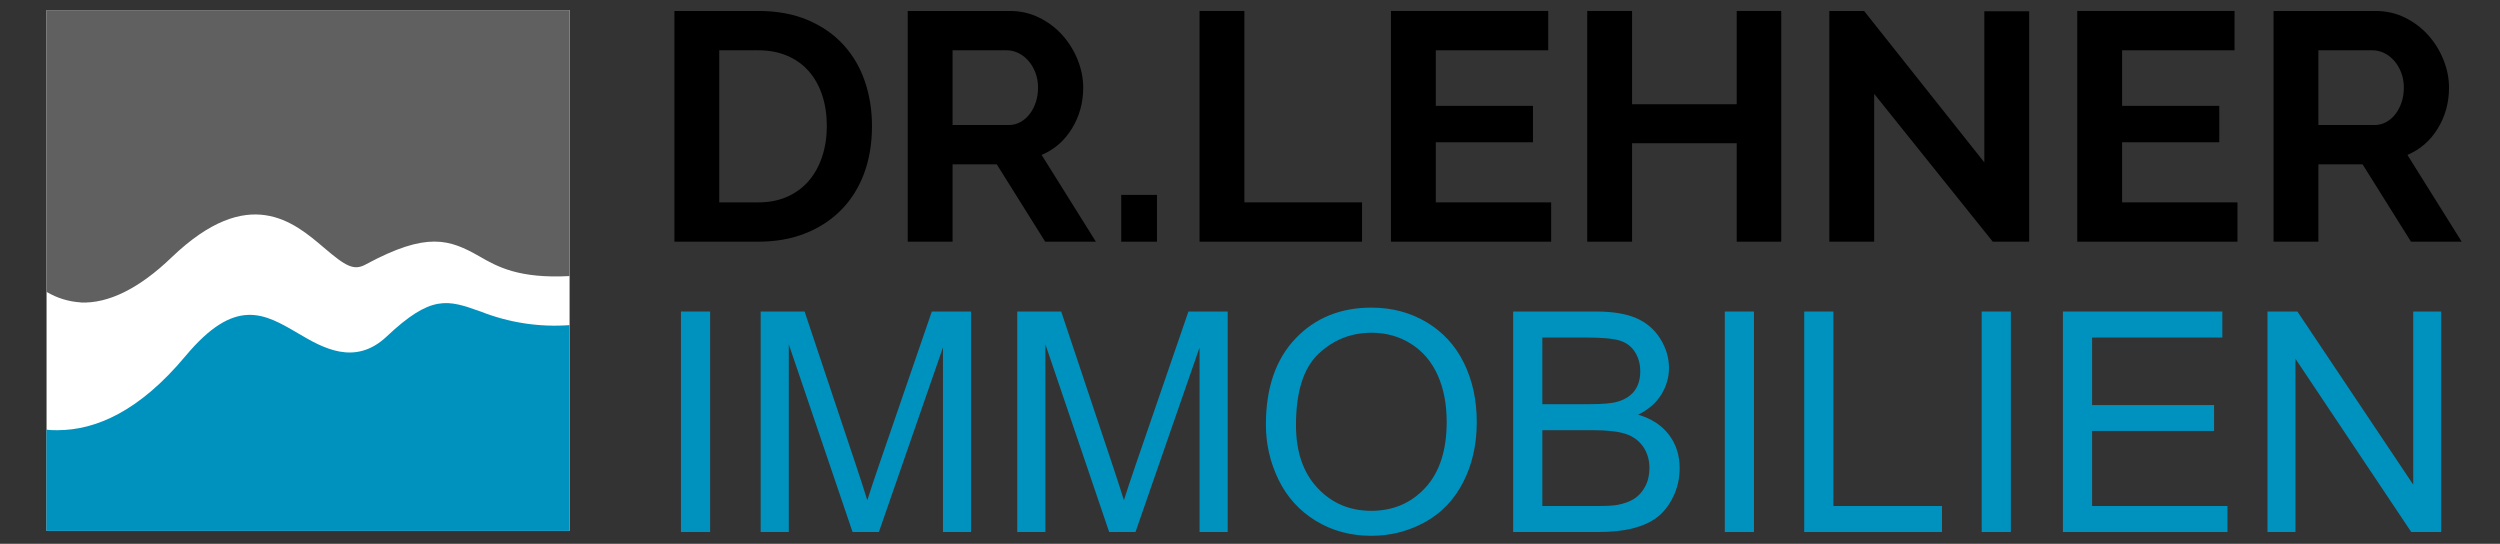 <?xml version="1.0" encoding="UTF-8" standalone="no"?> <svg xmlns="http://www.w3.org/2000/svg" xmlns:xlink="http://www.w3.org/1999/xlink" xmlns:serif="http://www.serif.com/" width="100%" height="100%" viewBox="0 0 2970 646" version="1.1" xml:space="preserve" style="fill-rule:evenodd;clip-rule:evenodd;stroke-linejoin:round;stroke-miterlimit:2;"><rect x="0" y="0" width="2970" height="646" fill="#333333" stroke="none"/> <rect x="55.307" y="11.998" width="621.365" height="618.753" style="fill:#fff;"></rect> <g> <path id="Logo_unten" d="M570.606,369.977c-38.782,-13.902 -58.244,-20.156 -111.204,29.747c-37.948,35.862 -76.731,13.067 -105.091,-3.614c-40.171,-23.634 -74.785,-44.066 -134.14,27.104c-54.353,65.056 -106.062,87.852 -151.937,87.852c-4.45,-0 -8.758,-0 -13.067,-0.695l-0,120.38l621.501,0l-0,-244.51c-36.083,2.663 -72.302,-2.901 -105.925,-16.264" style="fill:#0092be;fill-rule:nonzero;"></path> <path id="Logo_oben" d="M95.899,359.377c32.805,1.392 69.506,-16.541 108.148,-53.795c91.466,-87.575 145.125,-41.703 180.71,-11.398c26.41,22.523 35.726,27.803 50.18,19.743c72.422,-39.064 99.113,-29.612 134.698,-9.316c21.267,12.232 46.707,26.555 107.037,23.357l-0,-315.97l-621.365,0l0,334.73c12.337,7.354 26.254,11.642 40.588,12.509" style="fill:#606060;fill-rule:nonzero;"></path> <g> <g id="Raleway-Bold" serif:id="Raleway Bold"> <path d="M801.208,287.13l-0,-274.097l99.601,0c22.391,0 42.015,3.603 58.873,10.81c16.857,7.206 30.948,16.986 42.272,29.339c11.324,12.354 19.818,26.831 25.48,43.431c5.662,16.6 8.493,34.294 8.493,53.082c-0,20.847 -3.153,39.699 -9.459,56.557c-6.305,16.857 -15.377,31.27 -27.216,43.238c-11.839,11.967 -26.059,21.232 -42.659,27.795c-16.6,6.563 -35.195,9.845 -55.784,9.845l-99.601,-0Zm181.058,-137.435c-0,-13.125 -1.802,-25.222 -5.405,-36.289c-3.603,-11.066 -8.879,-20.589 -15.828,-28.567c-6.949,-7.979 -15.507,-14.156 -25.673,-18.531c-10.166,-4.375 -21.683,-6.563 -34.551,-6.563l-46.326,0l-0,180.672l46.326,0c13.126,0 24.771,-2.316 34.937,-6.949c10.166,-4.632 18.66,-11.002 25.48,-19.109c6.82,-8.107 12.032,-17.694 15.635,-28.761c3.603,-11.067 5.405,-23.034 5.405,-35.903Z" style="fill-rule:nonzero;"></path> <path d="M1078.39,287.13l0,-274.097l121.22,0c12.612,0 24.257,2.638 34.938,7.914c10.681,5.276 19.882,12.225 27.603,20.847c7.721,8.622 13.769,18.402 18.144,29.34c4.375,10.938 6.563,21.94 6.563,33.007c0,17.759 -4.439,33.908 -13.319,48.45c-8.879,14.541 -20.911,25.029 -36.095,31.463l64.47,103.076l-60.224,-0l-57.522,-91.881l-52.503,0l0,91.881l-53.275,-0Zm53.275,-138.593l66.787,0c4.89,0 9.459,-1.158 13.705,-3.474c4.247,-2.317 7.914,-5.469 11.003,-9.459c3.088,-3.989 5.533,-8.686 7.335,-14.09c1.801,-5.405 2.702,-11.196 2.702,-17.373c-0,-6.434 -1.03,-12.353 -3.088,-17.758c-2.059,-5.405 -4.826,-10.102 -8.301,-14.091c-3.474,-3.989 -7.463,-7.078 -11.967,-9.265c-4.504,-2.188 -9.072,-3.282 -13.705,-3.282l-64.471,0l0,88.792Z" style="fill-rule:nonzero;"></path> <rect x="1332.03" y="231.538" width="42.466" height="55.591" style="fill-rule:nonzero;"></rect> <path d="M1425.07,287.13l0,-274.097l53.276,0l-0,227.384l139.75,0l0,46.713l-193.026,-0Z" style="fill-rule:nonzero;"></path> <path d="M1842.77,240.417l-0,46.713l-190.323,-0l-0,-274.097l186.849,0l-0,46.712l-133.574,0l-0,66.015l115.429,0l0,43.238l-115.429,-0l-0,71.419l137.048,0Z" style="fill-rule:nonzero;"></path> <path d="M2116.1,13.033l0,274.097l-52.889,-0l0,-116.974l-124.308,0l-0,116.974l-53.275,-0l-0,-274.097l53.275,0l-0,110.797l124.308,-0l0,-110.797l52.889,0Z" style="fill-rule:nonzero;"></path> <path d="M2226.51,111.476l0,175.654l-53.275,-0l-0,-274.097l41.307,0l142.839,179.9l0,-179.514l53.275,0l0,273.711l-43.237,-0l-140.909,-175.654Z" style="fill-rule:nonzero;"></path> <path d="M2658.11,240.417l0,46.713l-190.323,-0l0,-274.097l186.849,0l-0,46.712l-133.574,0l0,66.015l115.43,0l-0,43.238l-115.43,-0l0,71.419l137.048,0Z" style="fill-rule:nonzero;"></path> <path d="M2700.97,287.13l0,-274.097l121.22,0c12.611,0 24.257,2.638 34.938,7.914c10.681,5.276 19.881,12.225 27.603,20.847c7.721,8.622 13.769,18.402 18.144,29.34c4.375,10.938 6.563,21.94 6.563,33.007c-0,17.759 -4.44,33.908 -13.319,48.45c-8.879,14.541 -20.911,25.029 -36.096,31.463l64.471,103.076l-60.224,-0l-57.522,-91.881l-52.503,0l0,91.881l-53.275,-0Zm53.275,-138.593l66.787,0c4.89,0 9.458,-1.158 13.705,-3.474c4.246,-2.317 7.914,-5.469 11.002,-9.459c3.089,-3.989 5.534,-8.686 7.335,-14.09c1.802,-5.405 2.703,-11.196 2.703,-17.373c-0,-6.434 -1.03,-12.353 -3.089,-17.758c-2.059,-5.405 -4.825,-10.102 -8.3,-14.091c-3.474,-3.989 -7.464,-7.078 -11.967,-9.265c-4.504,-2.188 -9.073,-3.282 -13.705,-3.282l-64.471,0l0,88.792Z" style="fill-rule:nonzero;"></path> </g> <g id="Raleway"> <rect x="808.97" y="370.091" width="34.665" height="261.954" style="fill:#0092be;fill-rule:nonzero;"></rect> <path d="M903.674,632.046l0,-261.955l52.177,0l62.004,185.477c5.718,17.273 9.887,30.198 12.508,38.775c2.978,-9.53 7.624,-23.527 13.938,-41.992l62.719,-182.26l46.637,0l-0,261.955l-33.415,-0l0,-219.249l-76.12,219.249l-31.27,-0l-75.763,-223.001l-0,223.001l-33.415,-0Z" style="fill:#0092be;fill-rule:nonzero;"></path> <path d="M1208.51,632.046l0,-261.955l52.177,0l62.004,185.477c5.718,17.273 9.887,30.198 12.508,38.775c2.978,-9.53 7.624,-23.527 13.938,-41.992l62.719,-182.26l46.637,0l-0,261.955l-33.414,-0l-0,-219.249l-76.121,219.249l-31.27,-0l-75.763,-223.001l-0,223.001l-33.415,-0Z" style="fill:#0092be;fill-rule:nonzero;"></path> <path d="M1503.88,504.463c0,-43.48 11.674,-77.52 35.023,-102.119c23.348,-24.599 53.487,-36.899 90.415,-36.899c24.182,0 45.982,5.778 65.399,17.333c19.418,11.555 34.219,27.666 44.404,48.335c10.185,20.668 15.278,44.105 15.278,70.313c-0,26.564 -5.361,50.33 -16.082,71.296c-10.721,20.965 -25.91,36.839 -45.565,47.62c-19.656,10.78 -40.86,16.171 -63.612,16.171c-24.659,-0 -46.697,-5.957 -66.115,-17.869c-19.417,-11.912 -34.129,-28.173 -44.135,-48.781c-10.007,-20.609 -15.01,-42.409 -15.01,-65.4Zm35.738,0.536c-0,31.568 8.487,56.436 25.462,74.602c16.976,18.166 38.269,27.25 63.881,27.25c26.088,-0 47.56,-9.173 64.416,-27.518c16.856,-18.345 25.284,-44.374 25.284,-78.086c0,-21.323 -3.603,-39.936 -10.81,-55.84c-7.207,-15.903 -17.75,-28.232 -31.628,-36.988c-13.878,-8.755 -29.453,-13.133 -46.726,-13.133c-24.54,-0 -45.655,8.428 -63.344,25.284c-17.69,16.856 -26.535,44.999 -26.535,84.429Z" style="fill:#0092be;fill-rule:nonzero;"></path> <path d="M1797.64,632.046l-0,-261.955l98.277,0c20.013,0 36.065,2.651 48.156,7.952c12.092,5.301 21.562,13.461 28.412,24.48c6.849,11.019 10.274,22.544 10.274,34.576c0,11.197 -3.038,21.74 -9.113,31.627c-6.075,9.887 -15.248,17.869 -27.518,23.944c15.844,4.646 28.024,12.568 36.542,23.765c8.517,11.198 12.776,24.421 12.776,39.669c-0,12.27 -2.591,23.676 -7.773,34.218c-5.182,10.543 -11.585,18.673 -19.209,24.391c-7.624,5.718 -17.184,10.036 -28.679,12.955c-11.496,2.918 -25.582,4.378 -42.259,4.378l-99.886,-0Zm34.665,-151.884l56.644,-0c15.367,-0 26.386,-1.013 33.057,-3.038c8.815,-2.62 15.456,-6.968 19.923,-13.044c4.467,-6.075 6.701,-13.699 6.701,-22.872c-0,-8.696 -2.085,-16.349 -6.254,-22.961c-4.169,-6.611 -10.126,-11.138 -17.869,-13.58c-7.743,-2.442 -21.025,-3.663 -39.847,-3.663l-52.355,-0l0,79.158Zm0,120.971l65.221,-0c11.197,-0 19.06,-0.417 23.586,-1.251c7.982,-1.43 14.653,-3.812 20.013,-7.148c5.361,-3.335 9.768,-8.189 13.223,-14.562c3.455,-6.374 5.182,-13.73 5.182,-22.068c-0,-9.768 -2.502,-18.256 -7.505,-25.463c-5.003,-7.207 -11.942,-12.27 -20.817,-15.188c-8.875,-2.919 -21.651,-4.378 -38.328,-4.378l-60.575,-0l0,90.058Z" style="fill:#0092be;fill-rule:nonzero;"></path> <rect x="2049.05" y="370.091" width="34.665" height="261.954" style="fill:#0092be;fill-rule:nonzero;"></rect> <path d="M2143.4,632.046l0,-261.955l34.665,0l0,231.042l129.012,-0l0,30.913l-163.677,-0Z" style="fill:#0092be;fill-rule:nonzero;"></path> <rect x="2354.25" y="370.091" width="34.665" height="261.954" style="fill:#0092be;fill-rule:nonzero;"></rect> <path d="M2450.74,632.046l0,-261.955l189.408,0l-0,30.913l-154.743,-0l0,80.23l144.915,0l-0,30.734l-144.915,0l0,89.165l160.818,-0l0,30.913l-195.483,-0Z" style="fill:#0092be;fill-rule:nonzero;"></path> <path d="M2693.76,632.046l-0,-261.955l35.558,0l137.589,205.668l-0,-205.668l33.236,0l-0,261.955l-35.559,-0l-137.589,-205.847l0,205.847l-33.235,-0Z" style="fill:#0092be;fill-rule:nonzero;"></path> </g> </g> </g> </svg> 